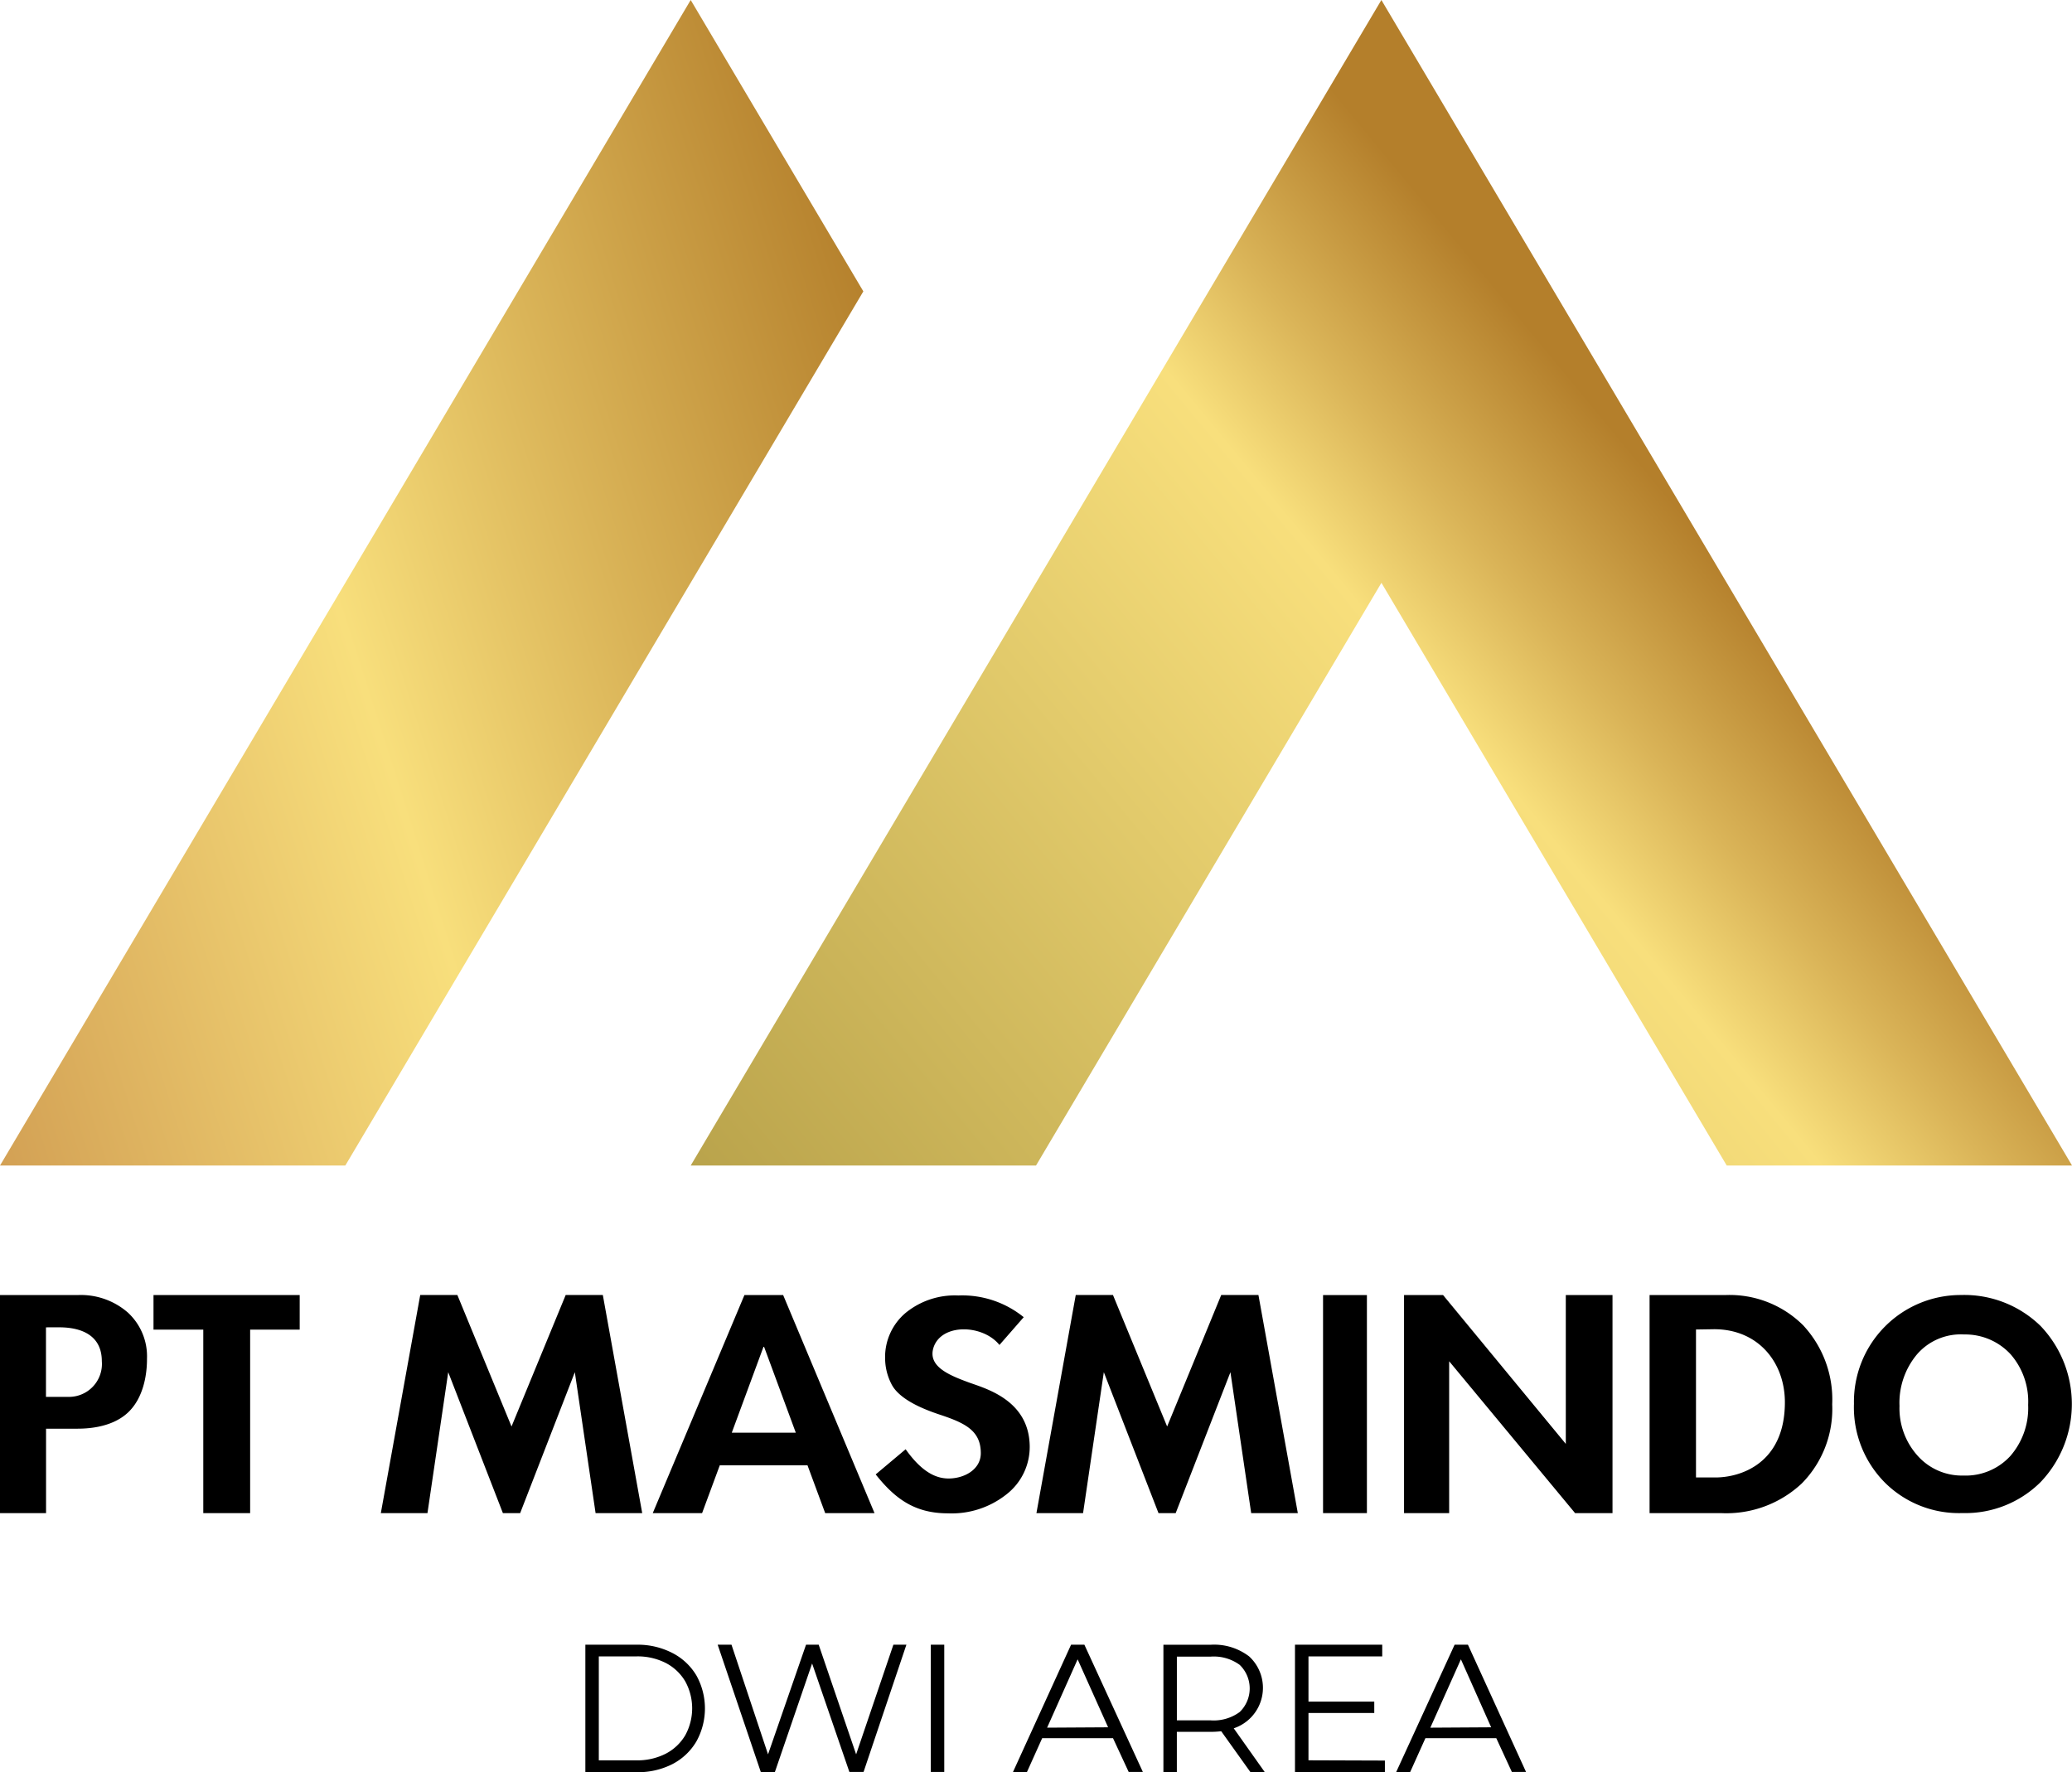 <svg id="Layer_1" data-name="Layer 1" xmlns="http://www.w3.org/2000/svg" xmlns:xlink="http://www.w3.org/1999/xlink" width="207.547" height="177.514" viewBox="0 0 207.547 177.514">
  <defs>
    <linearGradient id="linear-gradient" x1="-0.142" y1="0.817" x2="1.046" y2="0.309" gradientUnits="objectBoundingBox">
      <stop offset="0" stop-color="#cf9a50"/>
      <stop offset="0.47" stop-color="#f8df7c"/>
      <stop offset="0.7" stop-color="#dab458"/>
      <stop offset="1" stop-color="#b47f2b"/>
    </linearGradient>
    <linearGradient id="linear-gradient-2" x1="0.005" y1="1.01" x2="0.755" y2="0.497" gradientUnits="objectBoundingBox">
      <stop offset="0" stop-color="#b9a34b"/>
      <stop offset="0.74" stop-color="#f8df7c"/>
      <stop offset="0.85" stop-color="#dab458"/>
      <stop offset="1" stop-color="#b47f2b"/>
    </linearGradient>
  </defs>
  <path id="Path_868" data-name="Path 868" d="M80.08,225h5.191a7.557,7.557,0,0,1,3.536.835,5.953,5.953,0,0,1,2.4,2.255,6.809,6.809,0,0,1,0,6.59,5.953,5.953,0,0,1-2.4,2.277,7.556,7.556,0,0,1-3.566.813H80.08Zm5.125,11.583a6.216,6.216,0,0,0,2.929-.666,4.862,4.862,0,0,0,1.948-1.838,5.609,5.609,0,0,0,0-5.411,4.862,4.862,0,0,0-1.948-1.838,6.216,6.216,0,0,0-2.929-.659H81.427v10.412Z" transform="translate(-21.446 -60.257)"/>
  <path id="Path_869" data-name="Path 869" d="M117.085,225l-4.291,12.747h-1.42l-3.734-10.866-3.734,10.888h-1.4L98.18,225h1.384l3.661,10.983L107.032,225H108.3l3.749,10.983L115.782,225Z" transform="translate(-26.293 -60.257)"/>
  <path id="Path_870" data-name="Path 870" d="M127.34,225h1.347v12.747H127.34Z" transform="translate(-34.103 -60.257)"/>
  <path id="Path_871" data-name="Path 871" d="M148.6,234.365h-7.095l-1.53,3.4h-1.4L144.4,225h1.333l5.858,12.747h-1.42Zm-.491-1.091-3.053-6.809L142,233.31Z" transform="translate(-37.113 -60.257)"/>
  <path id="Path_872" data-name="Path 872" d="M167.88,237.766l-2.929-4.1a9.168,9.168,0,0,1-1.018.059h-3.427v4.042H159.16V225h4.767a5.762,5.762,0,0,1,3.822,1.172,4.273,4.273,0,0,1-1.545,7.2l3.112,4.393ZM166.8,231.74a3.28,3.28,0,0,0,0-4.723,4.393,4.393,0,0,0-2.892-.827h-3.4v6.385h3.383A4.393,4.393,0,0,0,166.8,231.74Z" transform="translate(-42.624 -60.254)"/>
  <path id="Path_873" data-name="Path 873" d="M186.166,236.605v1.164H177.16V225H185.9v1.172h-7.388V230.7h6.59v1.142h-6.59v4.737Z" transform="translate(-47.445 -60.257)"/>
  <path id="Path_874" data-name="Path 874" d="M201.031,234.365h-7.1l-1.53,3.4H191L196.858,225h1.333l5.821,12.747h-1.42Zm-.513-1.091-3.031-6.809-3.061,6.846Z" transform="translate(-51.152 -60.257)"/>
  <path id="Path_875" data-name="Path 875" d="M0,177.167H7.761a7.161,7.161,0,0,1,5.045,1.75,5.96,5.96,0,0,1,1.918,4.62c0,.578,0,3.493-1.8,5.294s-4.752,1.706-5.235,1.721H4.613v8.457H0ZM4.605,180.4v6.963H6.8a3.3,3.3,0,0,0,3.4-3.566c0-3.119-2.929-3.4-4.283-3.4Z" transform="translate(0 -47.445)"/>
  <path id="Path_876" data-name="Path 876" d="M21,177.17H35.644v3.463H30.68v18.378H25.986V180.633H21Z" transform="translate(-5.624 -47.448)"/>
  <path id="Path_877" data-name="Path 877" d="M134.627,179.4l-2.431,2.782c-1.64-2.043-5.74-2.2-6.59.212-.615,1.838,1.3,2.724,3.39,3.493,1.538.593,6.136,1.662,6.231,6.385a6.019,6.019,0,0,1-2.328,4.876,8.83,8.83,0,0,1-5.858,1.9c-3.266,0-5.264-1.4-7.241-3.9l3-2.519c1.6,2.255,3.009,2.929,4.3,2.929,1.6,0,3.229-.915,3.229-2.533,0-2.277-1.589-3.031-4.166-3.881-1.464-.491-4-1.464-4.789-3.053a5.682,5.682,0,0,1-.63-2.5,5.792,5.792,0,0,1,2.028-4.6,7.776,7.776,0,0,1,5.3-1.765A9.767,9.767,0,0,1,134.627,179.4Z" transform="translate(-32.084 -47.463)"/>
  <path id="Path_878" data-name="Path 878" d="M181,177.17h4.393v21.841H181Z" transform="translate(-48.473 -47.448)"/>
  <path id="Path_879" data-name="Path 879" d="M208.283,177.17h4.679v21.841h-3.749L196.6,183.8v15.215H192.08V177.17h3.91l12.294,14.907Z" transform="translate(-51.441 -47.448)"/>
  <path id="Path_880" data-name="Path 880" d="M225.67,177.166h7.564a10.434,10.434,0,0,1,7.8,3.009,10.9,10.9,0,0,1,2.929,7.937,10.61,10.61,0,0,1-3.046,7.922,11.04,11.04,0,0,1-8.091,2.973H225.67Zm4.649,3.449v14.82h1.955c2.5,0,6.949-1.4,6.949-7.527,0-3.983-2.651-7.322-7.088-7.322Z" transform="translate(-60.436 -47.444)"/>
  <path id="Path_881" data-name="Path 881" d="M253.628,188.063a10.69,10.69,0,0,1,10.712-10.9,10.939,10.939,0,0,1,7.981,3.1,11.327,11.327,0,0,1,0,15.64,10.675,10.675,0,0,1-7.827,3.1,10.507,10.507,0,0,1-7.805-3.09,10.683,10.683,0,0,1-3.061-7.856Zm11.034-6.949a5.792,5.792,0,0,0-4.693,1.962,7.556,7.556,0,0,0-1.779,5.2,7.1,7.1,0,0,0,1.816,4.986,5.938,5.938,0,0,0,4.584,1.984,6.07,6.07,0,0,0,4.7-1.955,7.322,7.322,0,0,0,1.787-5.125,7.2,7.2,0,0,0-1.75-5.059A6.172,6.172,0,0,0,264.662,181.114Z" transform="translate(-67.922 -47.446)"/>
  <path id="Path_882" data-name="Path 882" d="M74.337,177.16h-3.72l-5.426,13.172L59.766,177.16h-3.72L52.1,199.009h4.671l2.079-14.117,5.477,14.117h1.728l5.477-14.117,2.079,14.117h4.671Z" transform="translate(-13.953 -47.445)"/>
  <path id="Path_883" data-name="Path 883" d="M164.027,177.16H160.3l-5.418,13.172-5.426-13.172h-3.727l-3.939,21.849h4.671l2.079-14.117,5.477,14.117h1.721l5.484-14.117,2.079,14.117h4.671Z" transform="translate(-37.973 -47.445)"/>
  <path id="Path_884" data-name="Path 884" d="M102.362,177.17H98.482L89.3,199.011h4.942l1.772-4.789H104.8l1.772,4.789h4.942Zm-1.94,13.787H97.215l3.207-8.684,3.207,8.684Z" transform="translate(-23.915 -47.448)"/>
  <path id="Path_885" data-name="Path 885" d="M69.185,0,0,116.748H34.589l51.89-87.563Z" fill="url(#linear-gradient)"/>
  <path id="Path_886" data-name="Path 886" d="M180.969,29.185h0L163.675,0h0l-17.3,29.185h0L94.49,116.748h34.589l34.6-58.37,34.589,58.37h34.589Z" transform="translate(-25.305)" fill="url(#linear-gradient-2)"/>
</svg>
